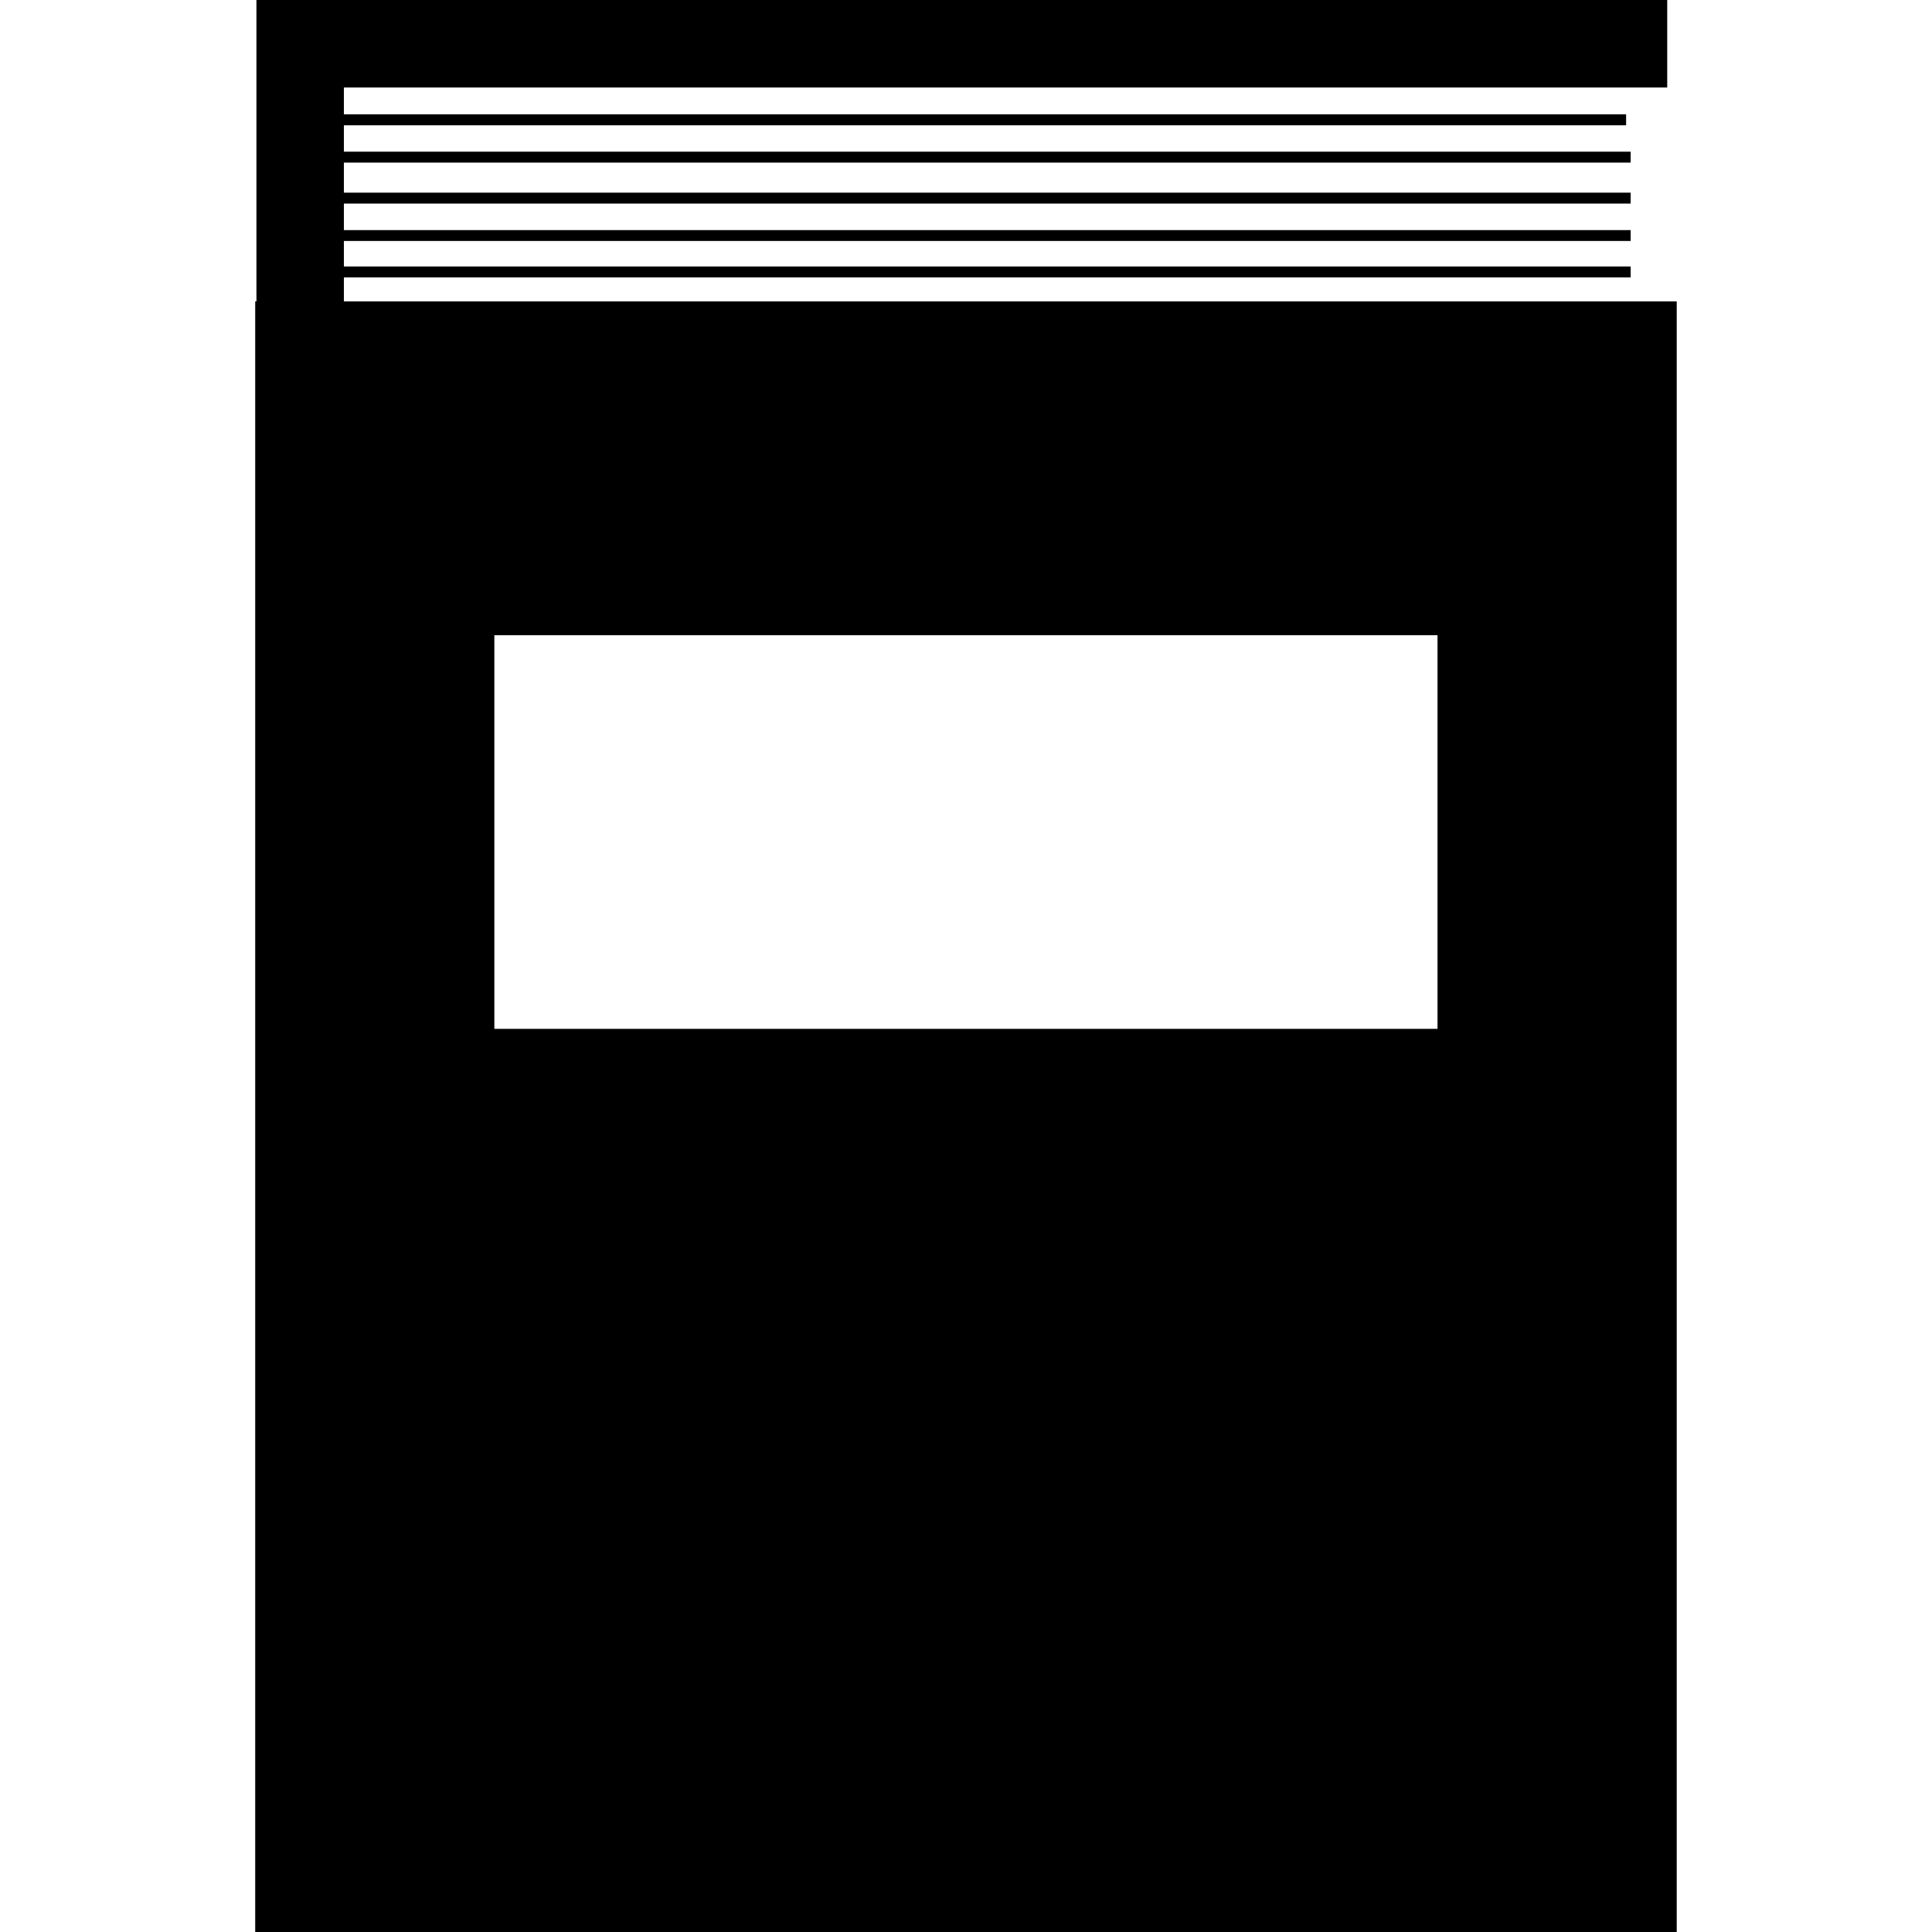<?xml version="1.0" encoding="iso-8859-1"?>
<!-- Uploaded to: SVG Repo, www.svgrepo.com, Generator: SVG Repo Mixer Tools -->
<!DOCTYPE svg PUBLIC "-//W3C//DTD SVG 1.1//EN" "http://www.w3.org/Graphics/SVG/1.1/DTD/svg11.dtd">
<svg fill="#000000" version="1.1" id="Capa_1" xmlns="http://www.w3.org/2000/svg" xmlns:xlink="http://www.w3.org/1999/xlink" 
	 width="800px" height="800px" viewBox="0 0 28.479 28.479"
	 xml:space="preserve">
<g>
	<path d="M5.069,4.443V4.089h18.968V3.928H5.069V3.552h18.968v-0.16H5.069V3.001h18.968V2.84H5.069V2.397h18.968V2.236H5.069V1.847
		H23.97V1.685H5.069V1.29h19.507V0H3.78v4.443H3.762v24.036h20.954V4.443H5.069z M21.19,15.166H7.287V9.363H21.19V15.166z"/>
</g>
</svg>